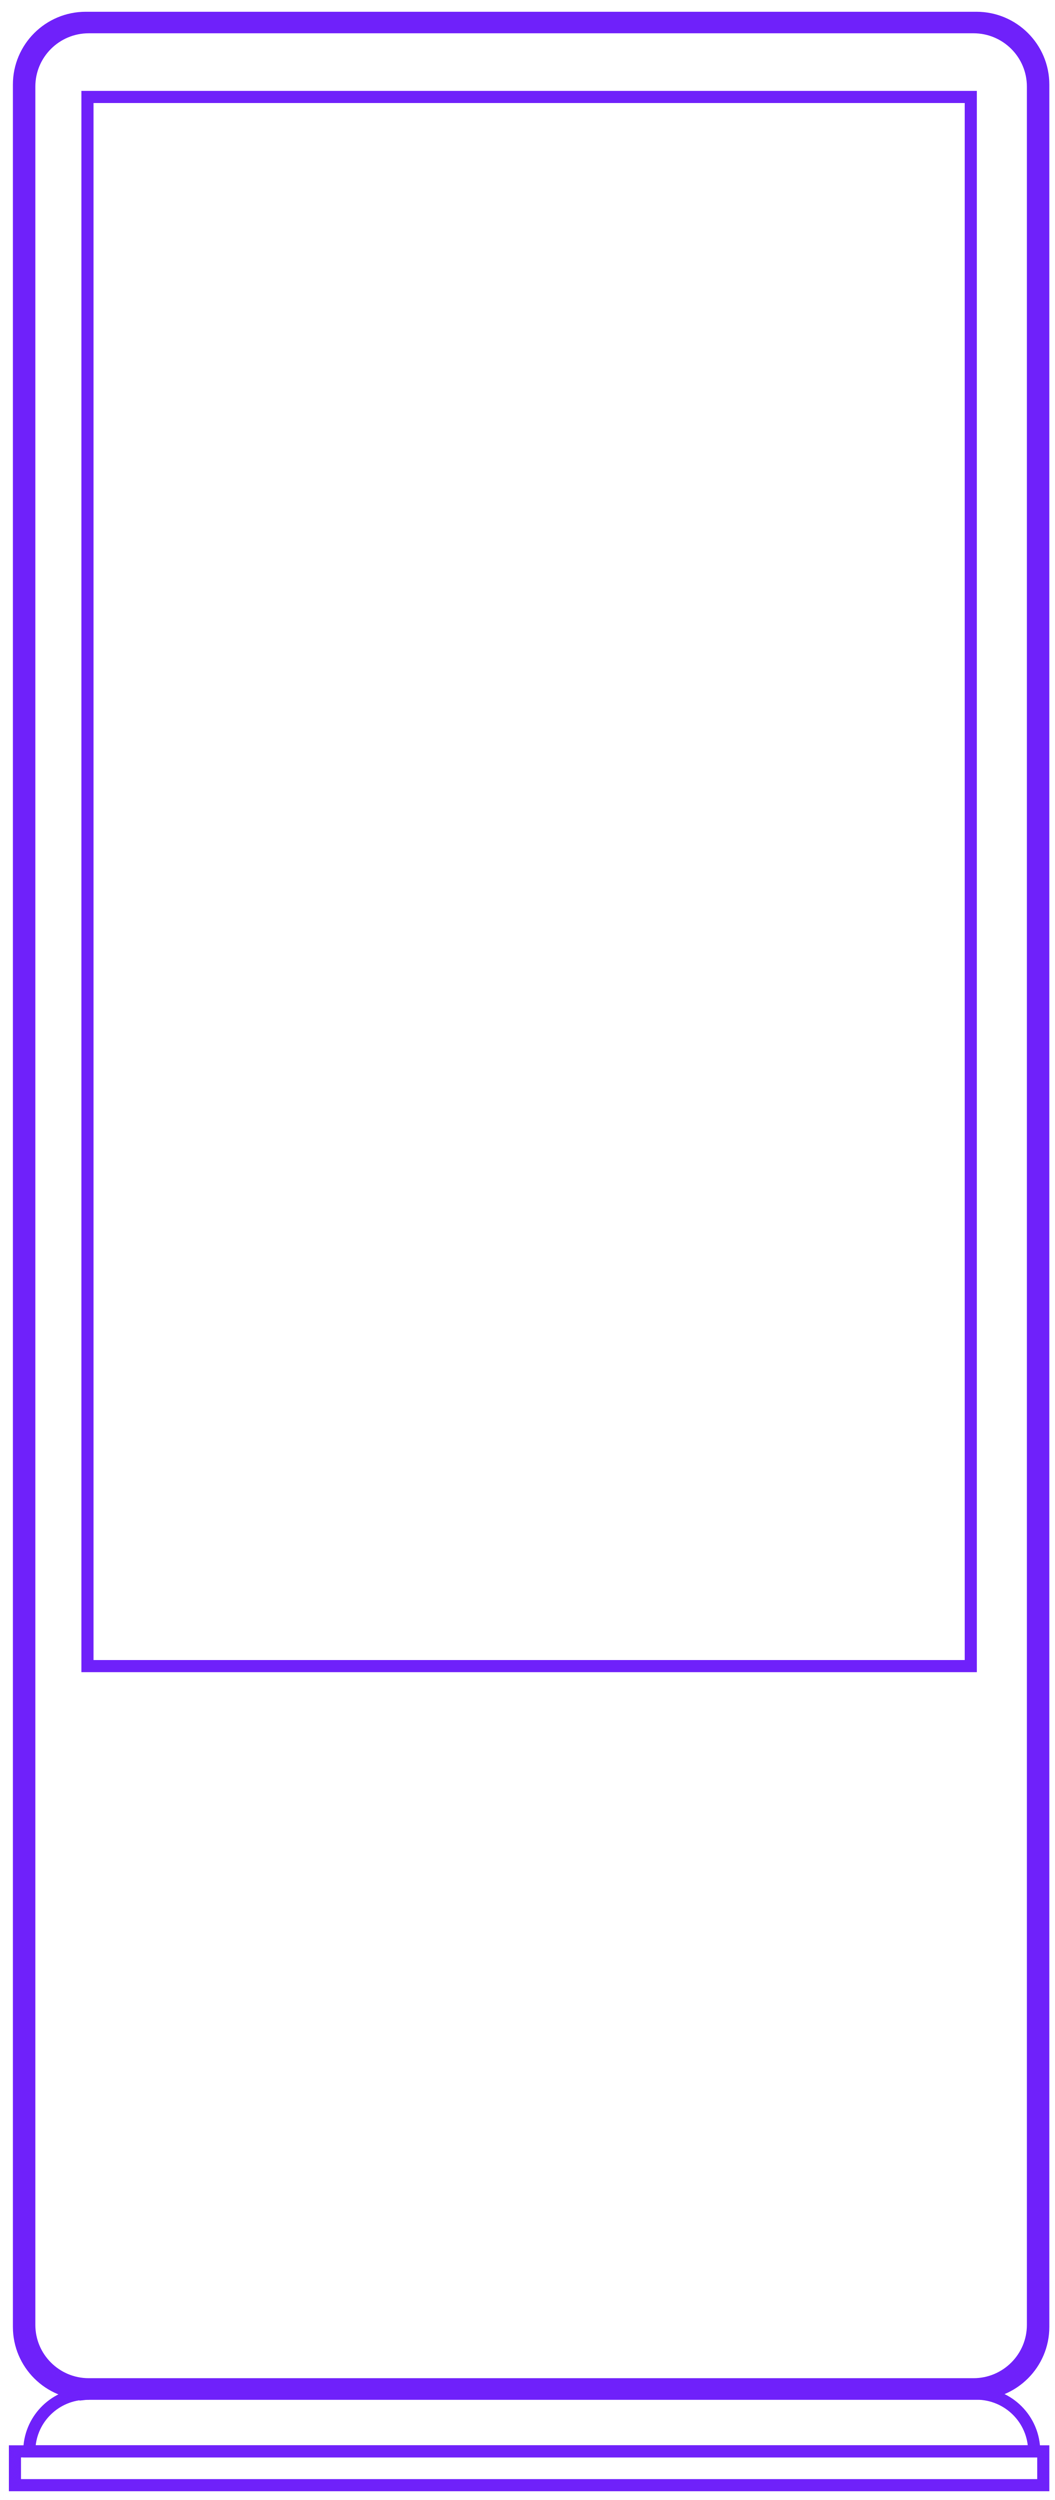 <svg width="87" height="206" viewBox="0 0 87 206" fill="none" xmlns="http://www.w3.org/2000/svg">
<path d="M80.055 7.99H7.212V137.298H80.055V7.99Z" stroke="#6F21FA" stroke-miterlimit="10"/>
<path d="M80.279 2.243H7.317C4.609 2.243 2.415 4.433 2.415 7.135V191.586C2.415 194.288 4.609 196.478 7.317 196.478H80.279C82.987 196.478 85.181 194.288 85.181 191.586V7.135C85.181 4.433 82.987 2.243 80.279 2.243Z" stroke="#6F21FA" stroke-miterlimit="10"/>
<path d="M80.521 1.469H7.075C4.031 1.469 1.563 3.932 1.563 6.97V191.751C1.563 194.789 4.031 197.252 7.075 197.252H80.521C83.565 197.252 86.033 194.789 86.033 191.751V6.97C86.033 3.932 83.565 1.469 80.521 1.469Z" stroke="#6F21FA" stroke-miterlimit="10"/>
<path d="M86.033 202.008H1.232V204.794H86.033V202.008Z" stroke="#6F21FA" stroke-miterlimit="10"/>
<path d="M85.283 202.008H2.415C2.415 199.478 4.393 197.412 6.889 197.263C6.984 197.255 7.083 197.252 7.179 197.252H80.521C83.152 197.252 85.283 199.381 85.283 202.008Z" stroke="#6F21FA" stroke-miterlimit="10"/>
<path d="M7.342 197.252C7.245 197.252 7.146 197.252 7.052 197.263V197.252H7.342Z" stroke="#6F21FA" stroke-miterlimit="10"/>
</svg>
